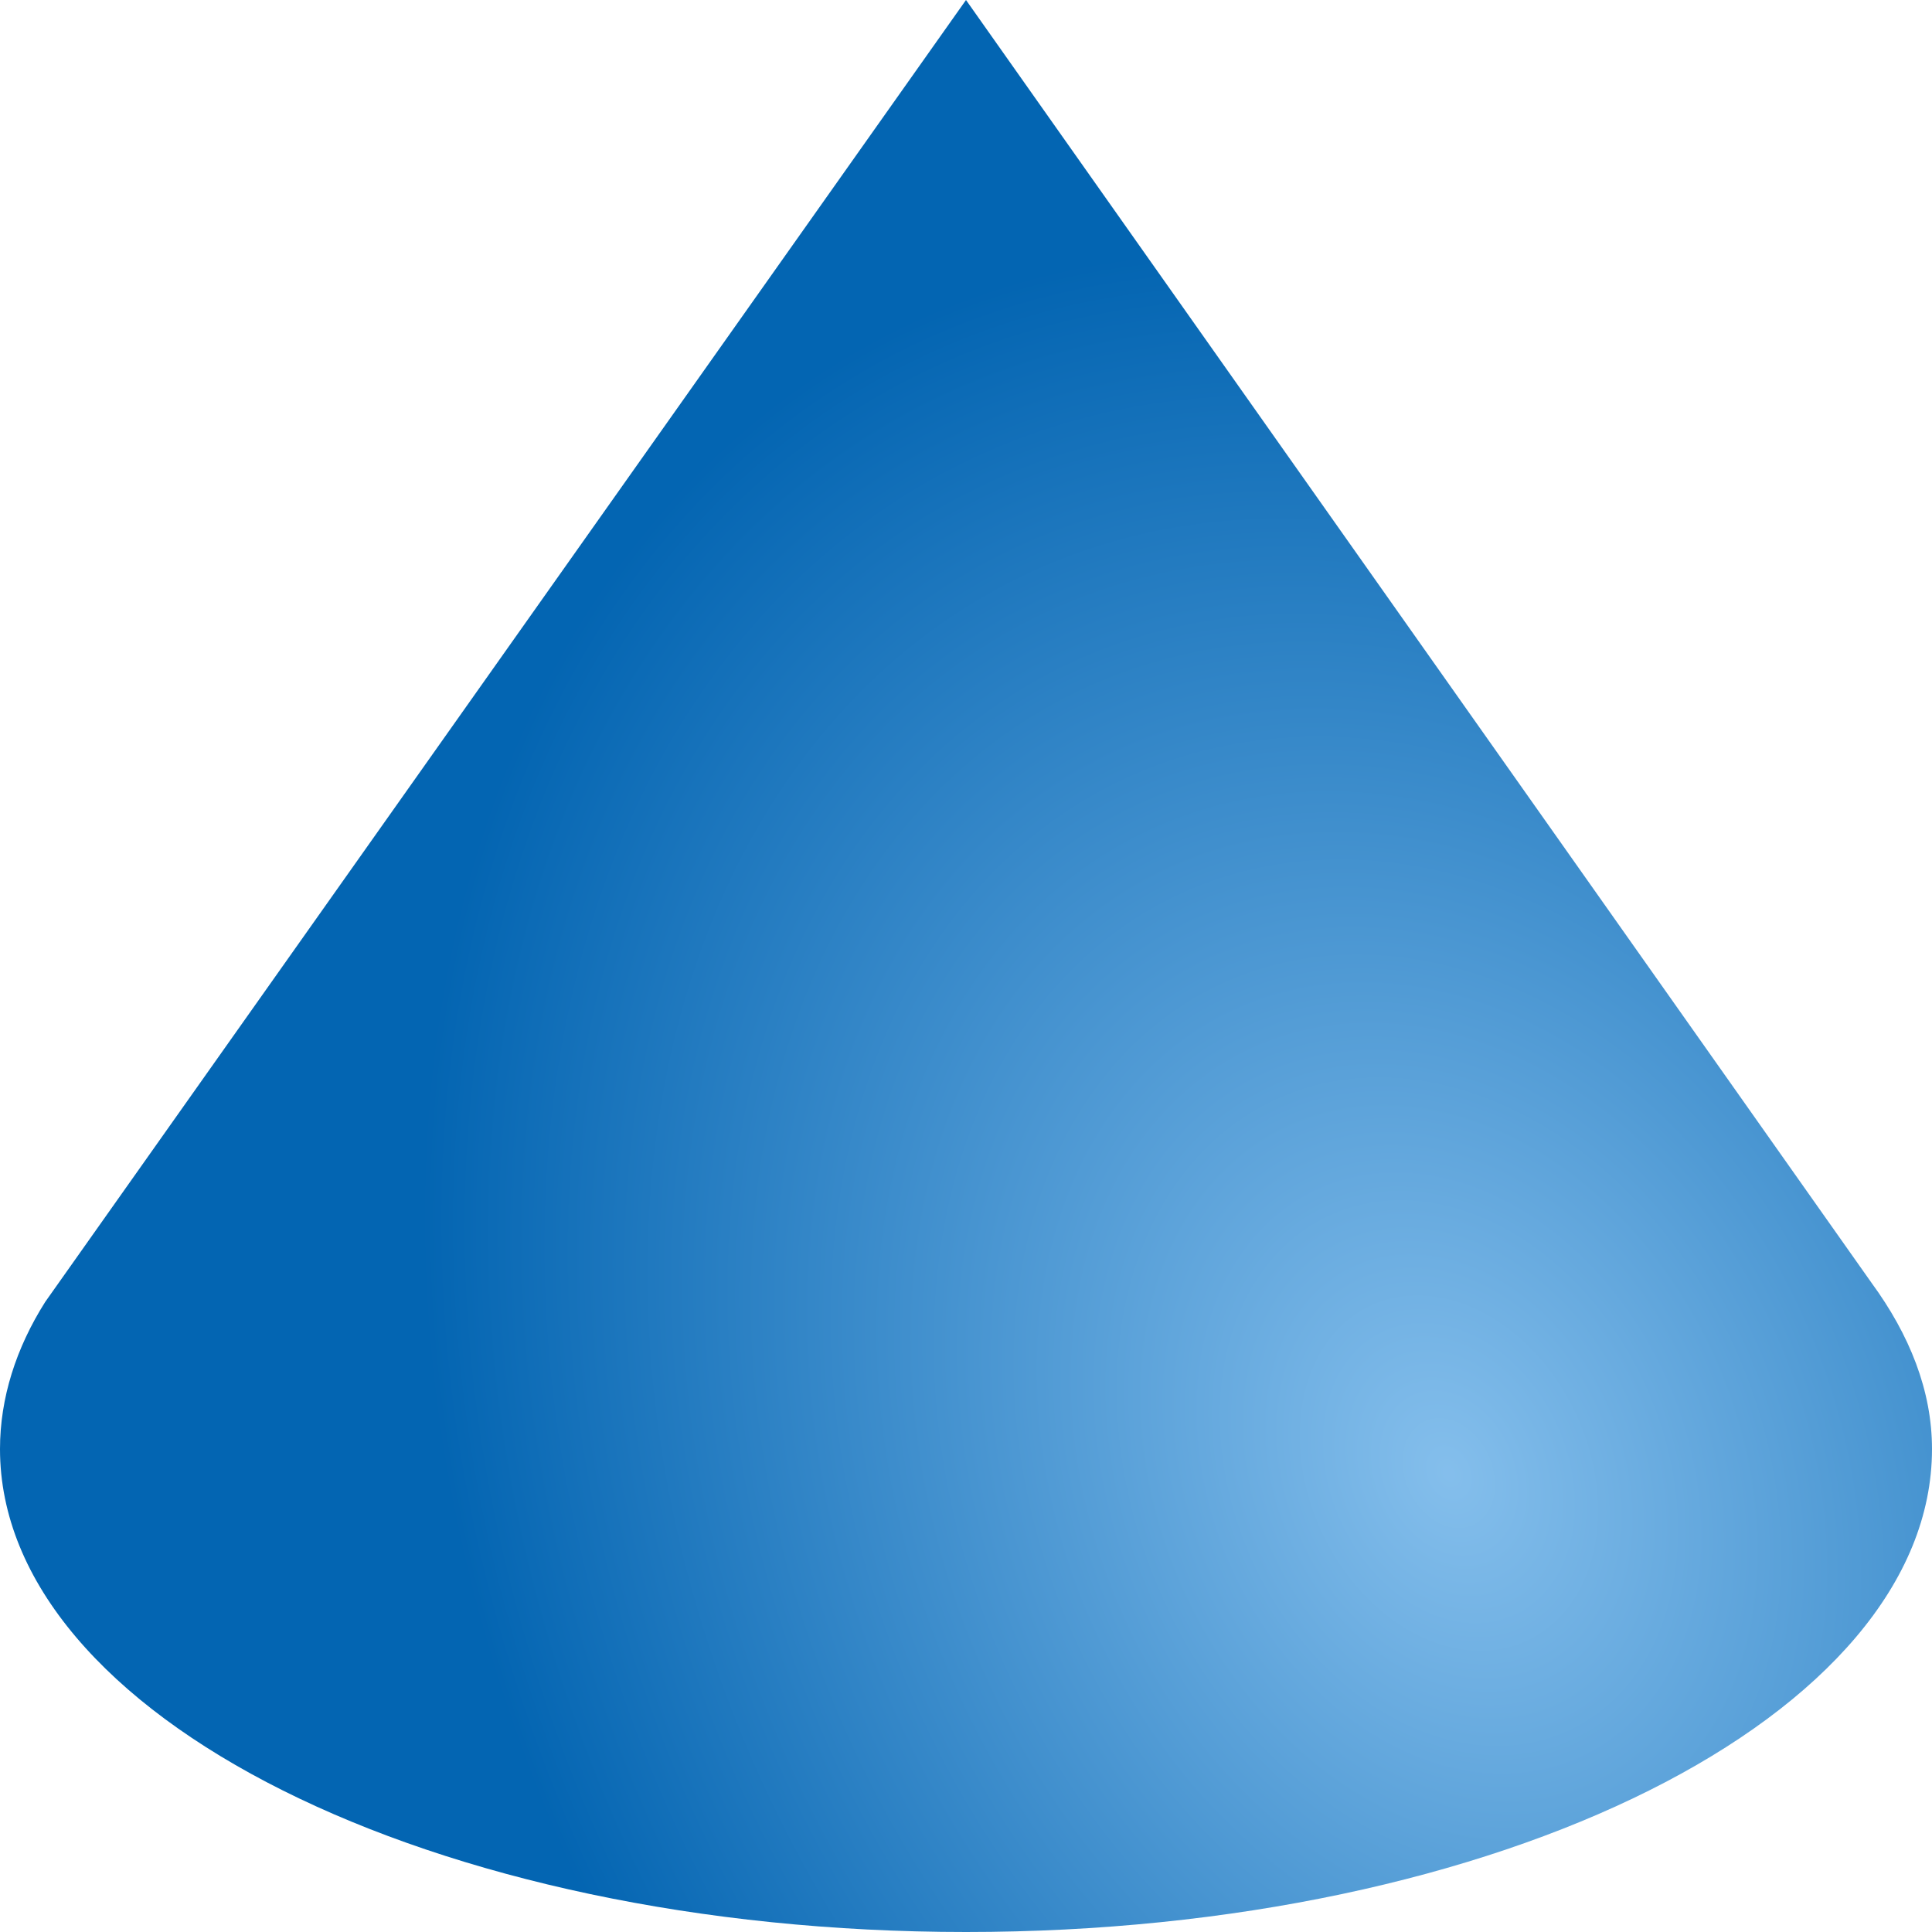 <svg height="16" width="16" xmlns="http://www.w3.org/2000/svg" xmlns:xlink="http://www.w3.org/1999/xlink"><radialGradient id="a" cx="12" cy="12.203" gradientTransform="matrix(.906 -.424 .559 1.195 -5.694 2.709)" gradientUnits="userSpaceOnUse" r="8"><stop offset="0" stop-color="#83beec"/><stop offset="1" stop-color="#0063b1"/></radialGradient><path d="m8 0-7.625 10.781c-.242.382-.375.797-.375 1.219 0 2.209 3.582 4 8 4 4.418 0 8-1.791 8-4 0-.483-.186-.946-.5-1.375z" fill="url(#a)" opacity=".987"/></svg>